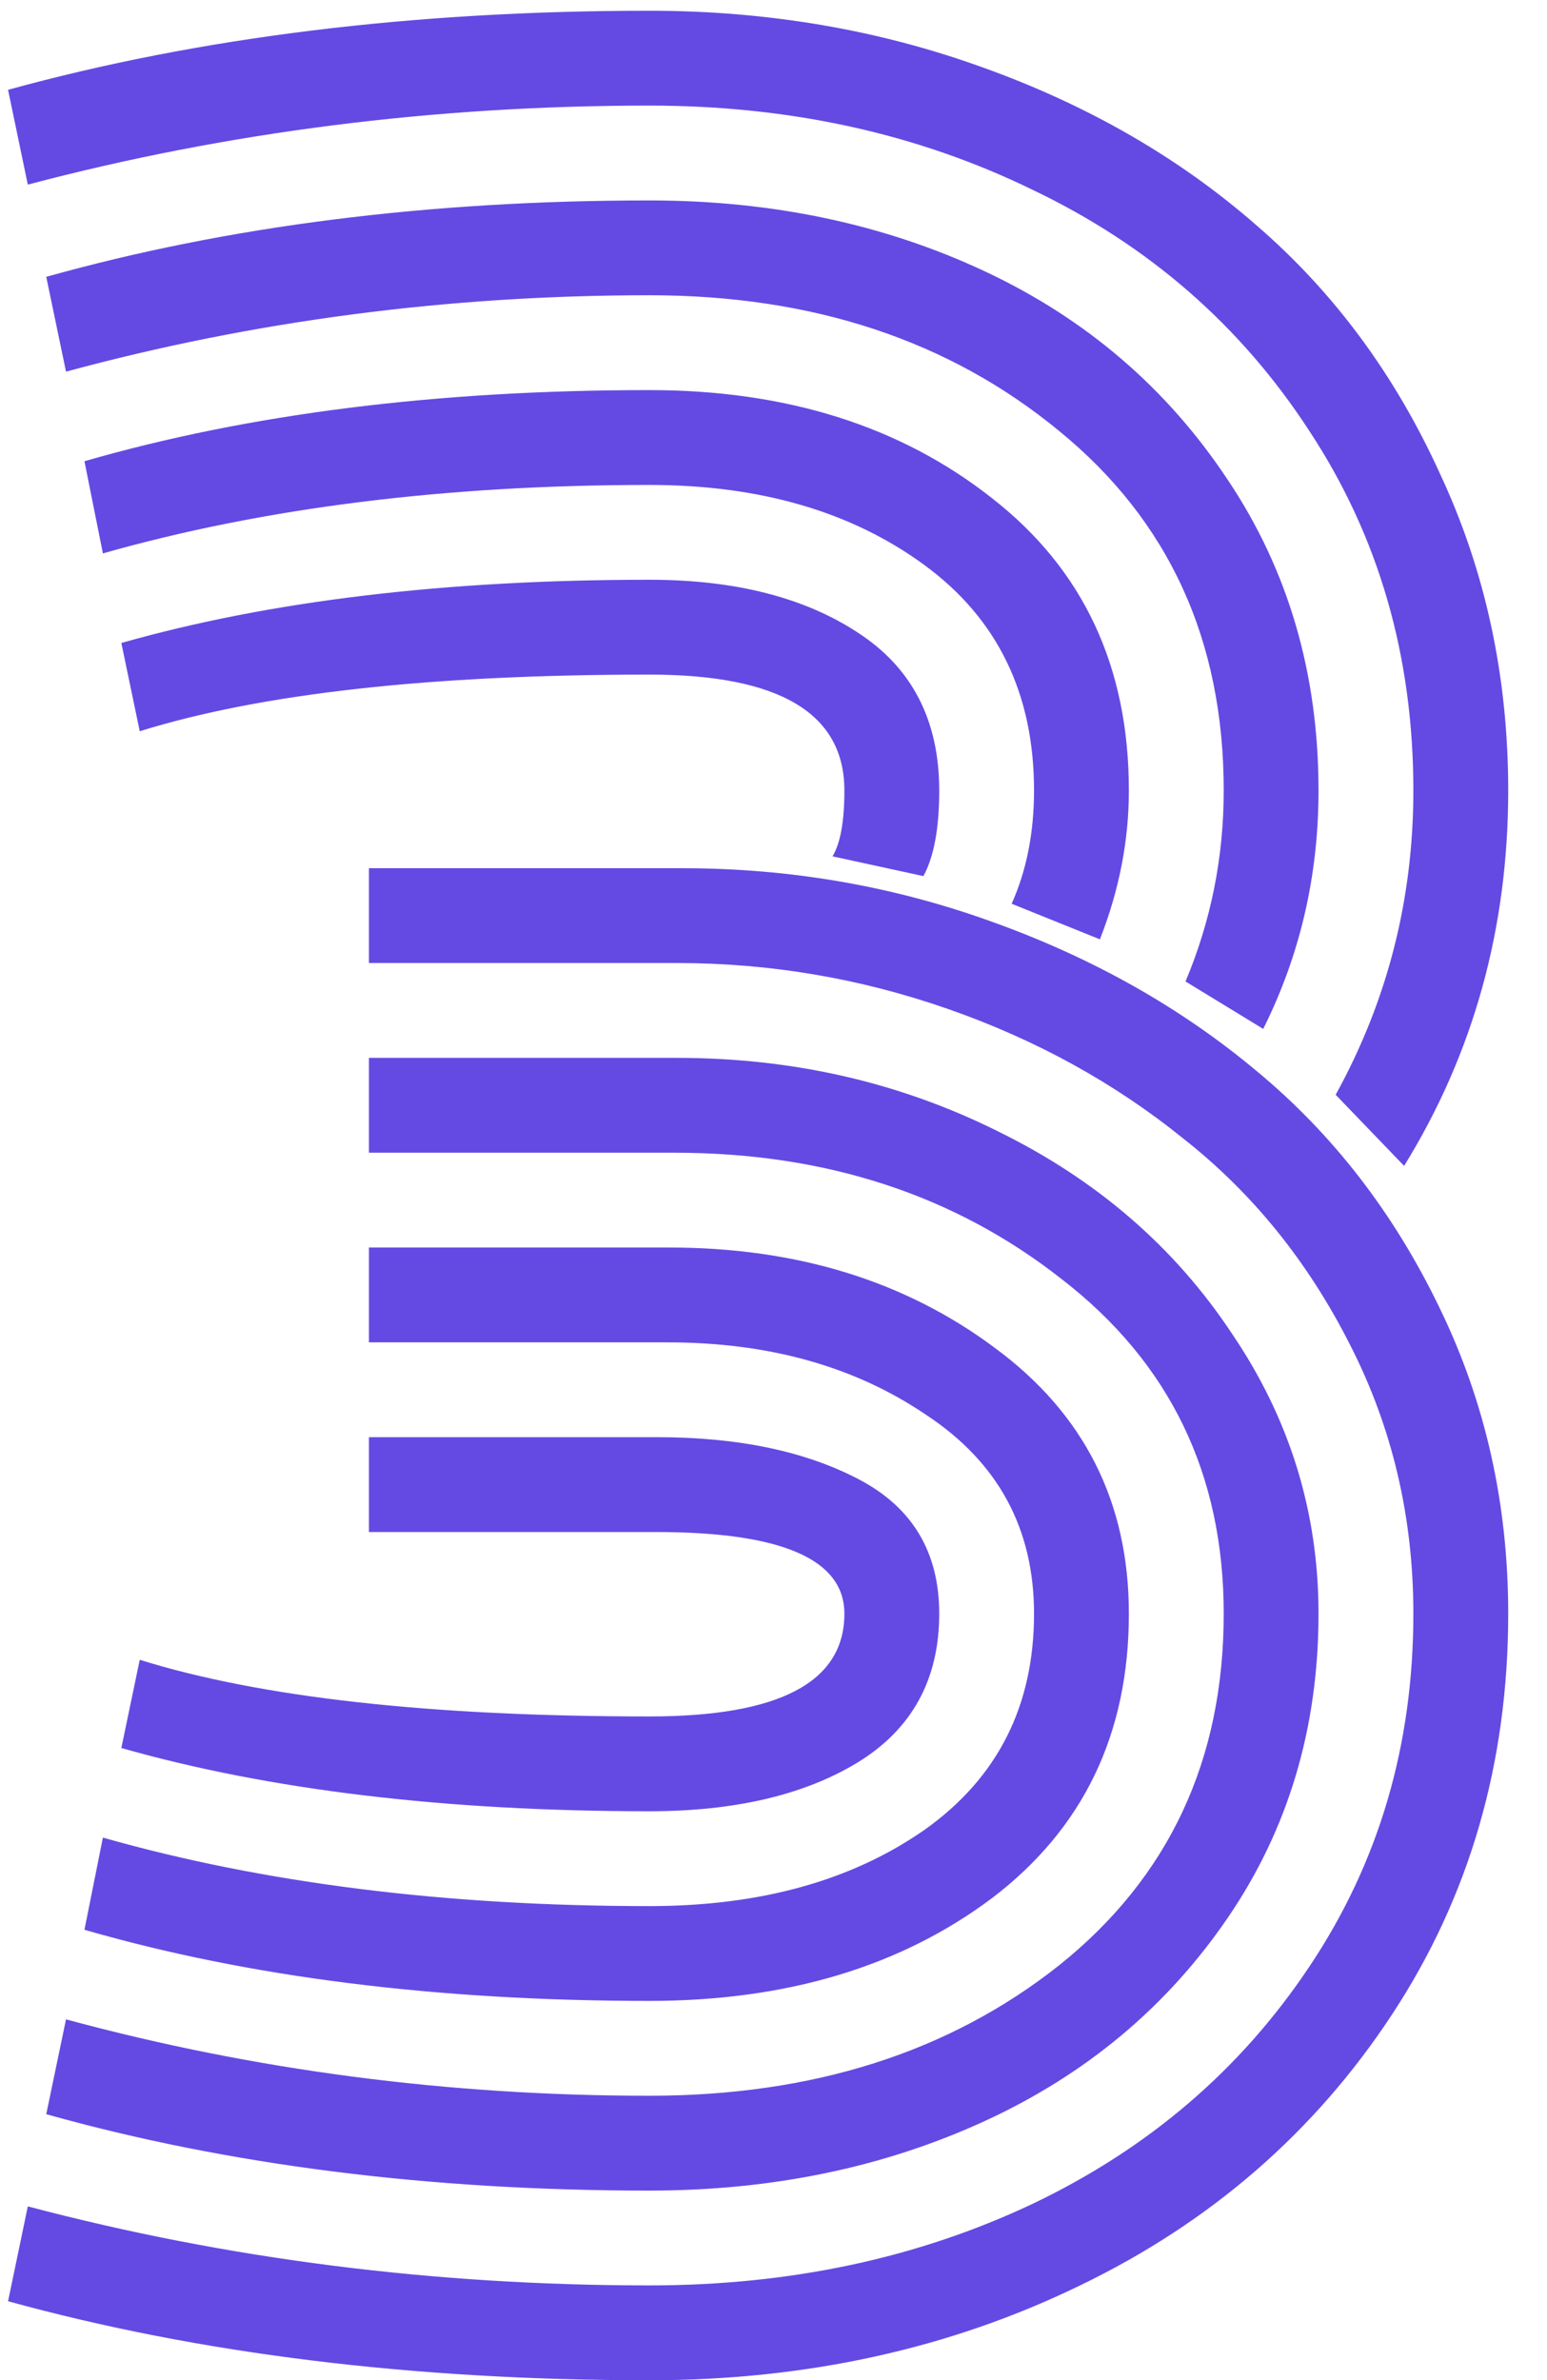 <svg width="39" height="60" viewBox="0 0 39 60" fill="none" xmlns="http://www.w3.org/2000/svg"><path d="M16.373 45.66C11.238 45.66 6.799 45.129 3.059 44.066L3.523 41.842C6.578 42.794 10.861 43.27 16.373 43.27C19.649 43.27 21.287 42.406 21.287 40.68C21.287 39.307 19.704 38.621 16.539 38.621H9.301V36.23H16.572C18.609 36.23 20.302 36.585 21.652 37.293C23.003 38.001 23.678 39.13 23.678 40.68C23.678 42.34 22.991 43.59 21.619 44.432C20.269 45.251 18.52 45.66 16.373 45.66ZM23.279 22.086L20.988 21.588C21.188 21.256 21.287 20.703 21.287 19.928C21.287 17.98 19.649 17.006 16.373 17.006C10.861 17.006 6.578 17.482 3.523 18.434L3.059 16.209C6.799 15.146 11.238 14.615 16.373 14.615C18.52 14.615 20.269 15.058 21.619 15.943C22.991 16.829 23.678 18.157 23.678 19.928C23.678 20.88 23.545 21.599 23.279 22.086ZM2.594 13.951L2.129 11.627C6.268 10.432 11.016 9.834 16.373 9.834C19.826 9.834 22.704 10.742 25.006 12.557C27.308 14.35 28.459 16.807 28.459 19.928C28.459 21.189 28.215 22.44 27.729 23.68L25.504 22.783C25.88 21.942 26.068 20.99 26.068 19.928C26.068 17.493 25.15 15.6 23.312 14.25C21.475 12.9 19.162 12.225 16.373 12.225C11.238 12.225 6.645 12.8 2.594 13.951ZM31.846 25.938L29.887 24.742C30.529 23.215 30.85 21.61 30.85 19.928C30.85 16.143 29.466 13.121 26.699 10.863C23.932 8.583 20.49 7.443 16.373 7.443C11.304 7.443 6.401 8.085 1.664 9.369L1.166 6.979C5.748 5.695 10.817 5.053 16.373 5.053C19.472 5.053 22.294 5.65 24.84 6.846C27.385 8.041 29.422 9.79 30.949 12.092C32.477 14.372 33.24 16.984 33.24 19.928C33.24 22.075 32.775 24.078 31.846 25.938ZM35.398 29.391L33.672 27.598C34.978 25.229 35.631 22.672 35.631 19.928C35.631 16.541 34.757 13.52 33.008 10.863C31.281 8.207 28.957 6.182 26.035 4.787C23.135 3.37 19.915 2.662 16.373 2.662C10.95 2.662 5.726 3.326 0.701 4.654L0.203 2.264C5.029 0.936 10.419 0.271 16.373 0.271C19.339 0.271 22.139 0.747 24.773 1.699C27.43 2.651 29.732 3.979 31.68 5.684C33.628 7.366 35.166 9.447 36.295 11.926C37.446 14.383 38.022 17.05 38.022 19.928C38.022 23.403 37.147 26.557 35.398 29.391ZM16.373 48.051C19.162 48.051 21.475 47.409 23.312 46.125C25.15 44.819 26.068 43.004 26.068 40.68C26.068 38.533 25.161 36.861 23.346 35.666C21.553 34.449 19.384 33.84 16.838 33.84H9.301V31.449H16.871C20.081 31.449 22.814 32.29 25.072 33.973C27.33 35.633 28.459 37.868 28.459 40.68C28.459 43.712 27.308 46.103 25.006 47.852C22.704 49.578 19.826 50.441 16.373 50.441C11.016 50.441 6.268 49.844 2.129 48.648L2.594 46.324C6.645 47.475 11.238 48.051 16.373 48.051ZM16.373 52.832C20.49 52.832 23.932 51.736 26.699 49.545C29.466 47.331 30.85 44.376 30.85 40.68C30.85 37.16 29.488 34.349 26.766 32.246C24.065 30.121 20.811 29.059 17.004 29.059H9.301V26.668H17.07C19.992 26.668 22.693 27.288 25.172 28.527C27.651 29.745 29.61 31.438 31.049 33.607C32.51 35.755 33.24 38.112 33.24 40.68C33.24 43.557 32.477 46.114 30.949 48.35C29.422 50.585 27.385 52.29 24.84 53.463C22.294 54.636 19.472 55.223 16.373 55.223C10.817 55.223 5.748 54.581 1.166 53.297L1.664 50.906C6.401 52.19 11.304 52.832 16.373 52.832ZM16.373 57.613C19.915 57.613 23.135 56.927 26.035 55.555C28.957 54.16 31.281 52.168 33.008 49.578C34.757 46.966 35.631 44 35.631 40.68C35.631 38.245 35.1 35.987 34.037 33.906C32.975 31.803 31.569 30.066 29.82 28.693C28.094 27.299 26.124 26.214 23.91 25.439C21.697 24.665 19.417 24.277 17.07 24.277H9.301V21.887H17.203C19.926 21.887 22.538 22.34 25.039 23.248C27.562 24.156 29.776 25.406 31.68 27C33.605 28.594 35.144 30.586 36.295 32.977C37.446 35.345 38.022 37.913 38.022 40.68C38.022 44.443 37.047 47.807 35.1 50.773C33.152 53.74 30.529 56.02 27.23 57.613C23.954 59.207 20.335 60.004 16.373 60.004C10.419 60.004 5.029 59.34 0.203 58.012L0.701 55.621C5.726 56.949 10.95 57.613 16.373 57.613Z" fill="#644AE3"></path></svg>